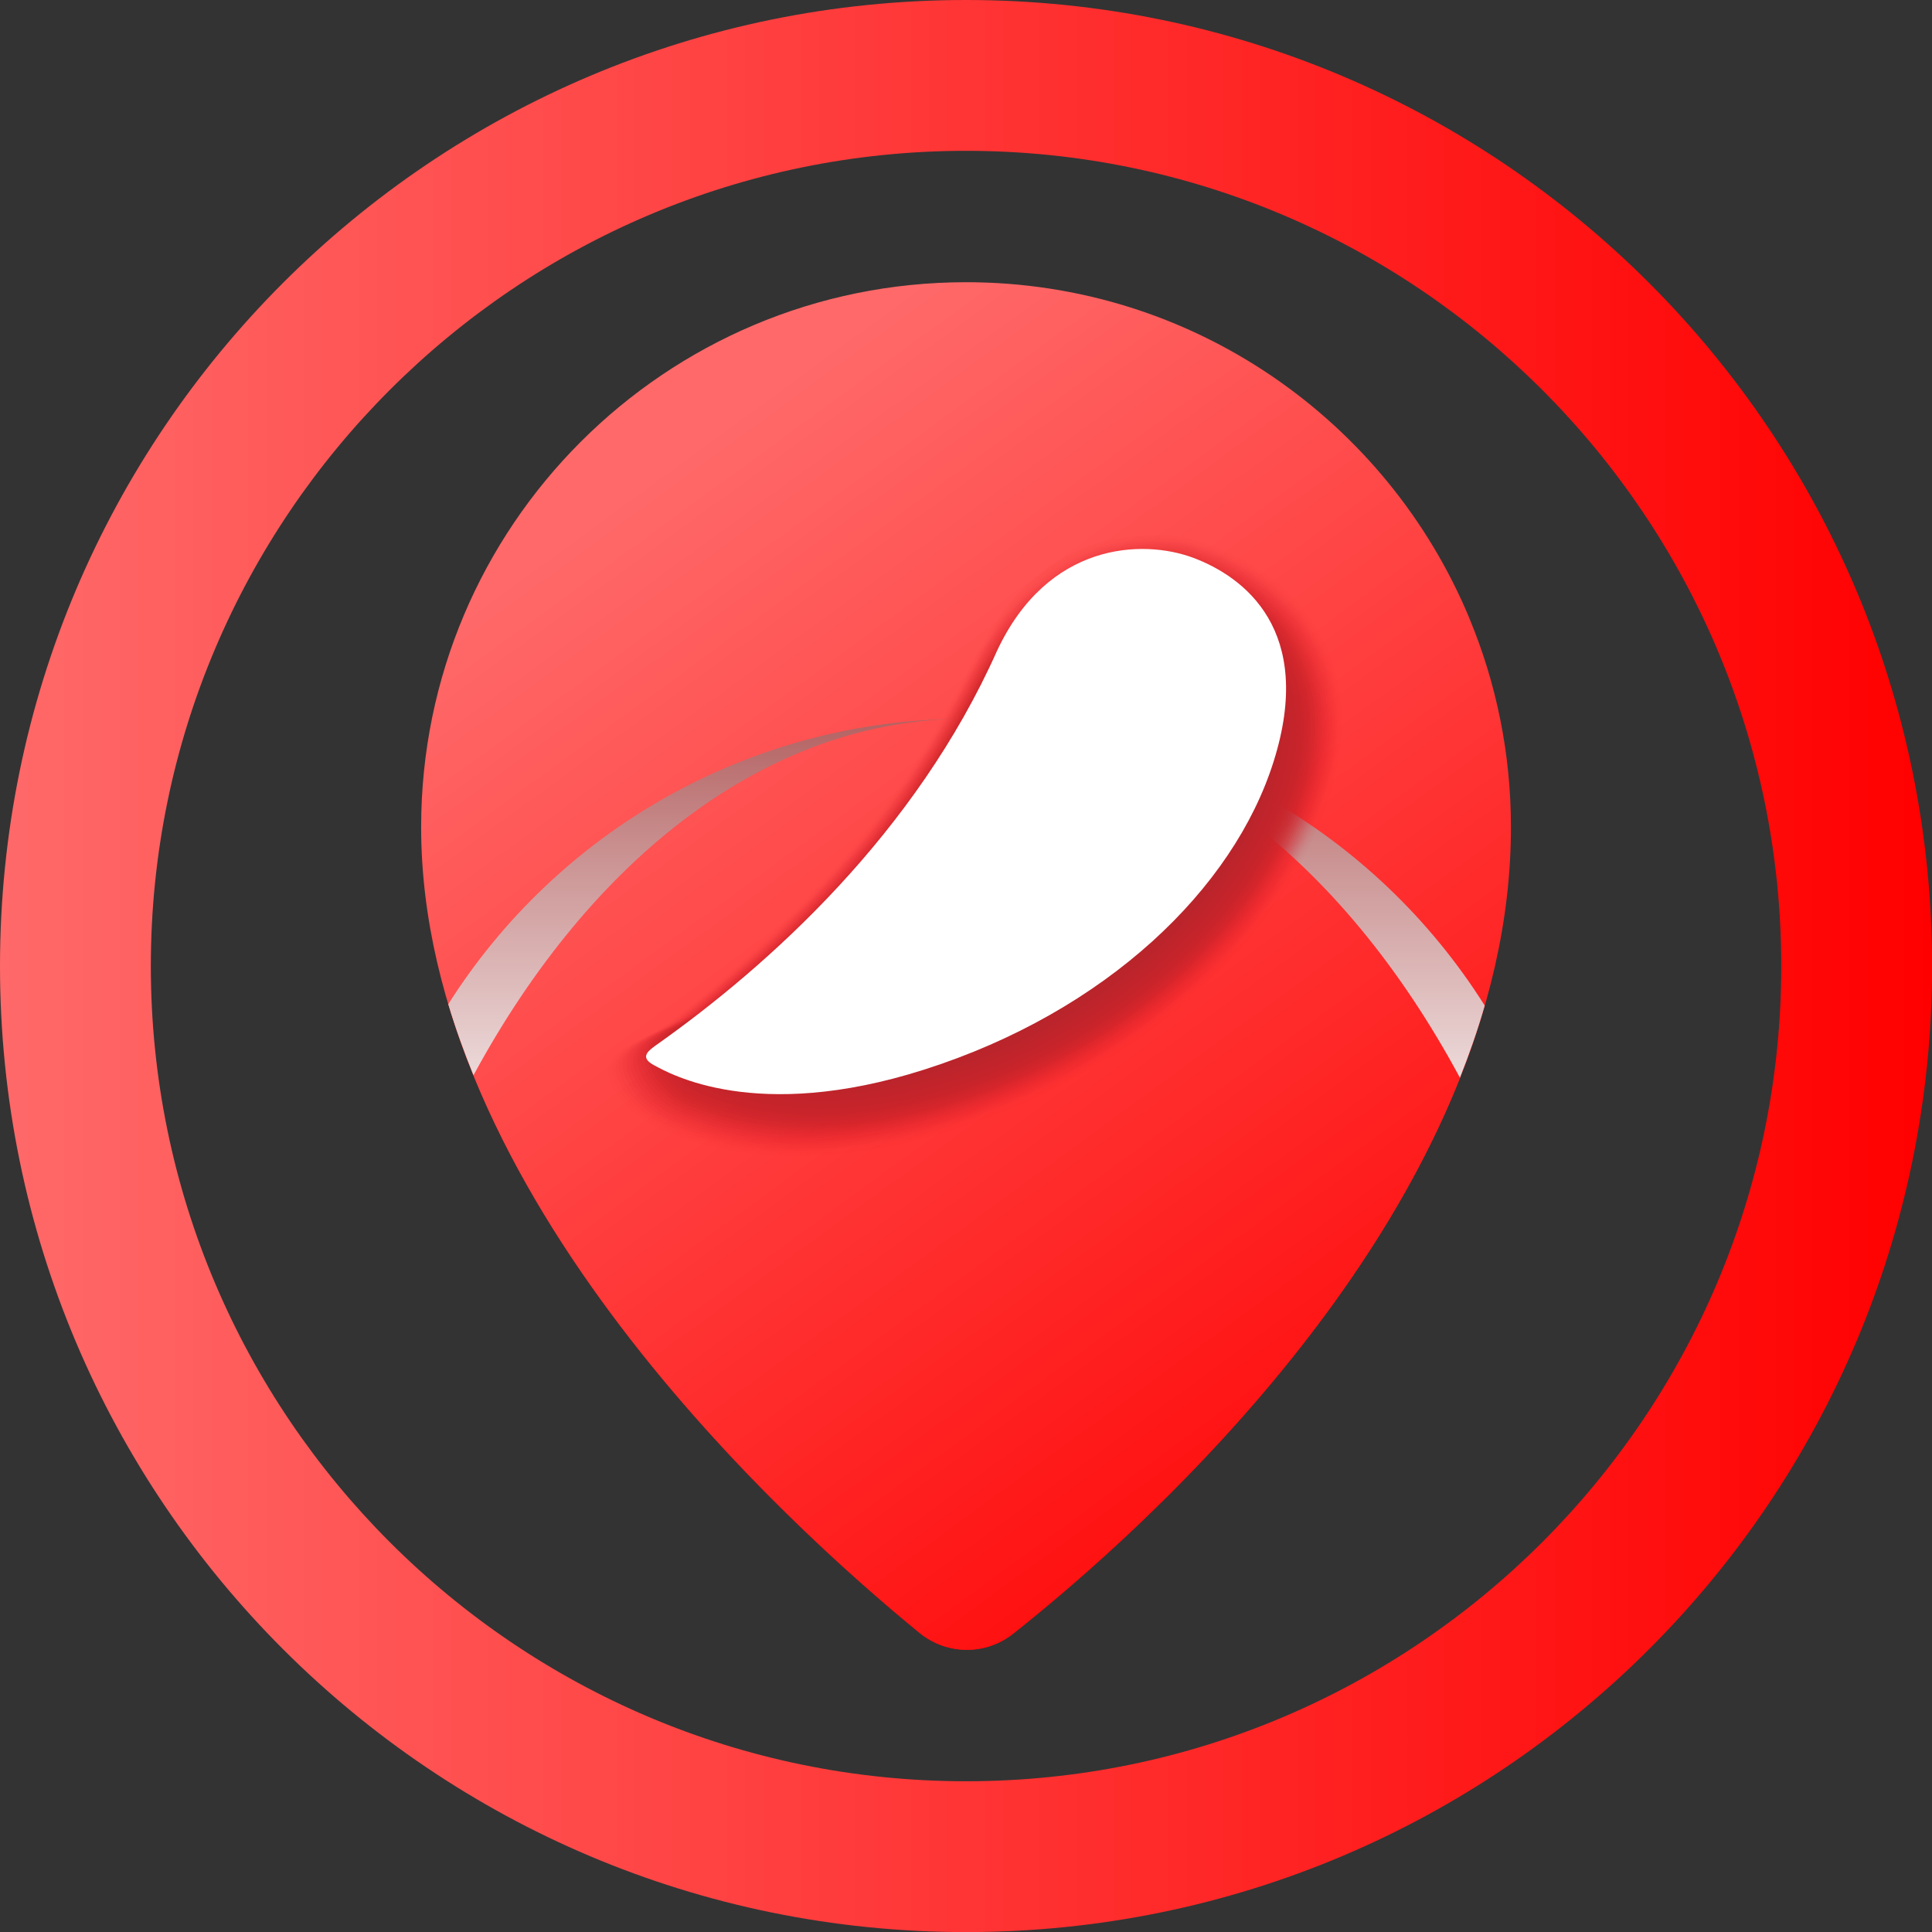 <?xml version="1.0" encoding="UTF-8"?> <svg xmlns="http://www.w3.org/2000/svg" xmlns:xlink="http://www.w3.org/1999/xlink" viewBox="0 0 230.57 230.57"><rect x="0" y="0" width="230.57" height="230.57" fill="#333333" stroke="none"/><defs><style> .cls-1 { fill: #b8252c; opacity: .56; } .cls-1, .cls-2, .cls-3, .cls-4, .cls-5, .cls-6, .cls-7, .cls-8, .cls-9, .cls-10, .cls-11, .cls-12, .cls-13, .cls-14, .cls-15, .cls-16, .cls-17, .cls-18, .cls-19, .cls-20, .cls-21, .cls-22, .cls-23, .cls-24, .cls-25, .cls-26, .cls-27, .cls-28, .cls-29, .cls-30, .cls-31, .cls-32, .cls-33, .cls-34, .cls-35, .cls-36, .cls-37, .cls-38, .cls-39, .cls-40, .cls-41, .cls-42, .cls-43, .cls-44, .cls-45, .cls-46, .cls-47, .cls-48, .cls-49, .cls-50, .cls-51, .cls-52, .cls-53, .cls-54, .cls-55, .cls-56, .cls-57, .cls-58, .cls-59, .cls-60, .cls-61, .cls-62, .cls-63, .cls-64, .cls-65, .cls-66 { stroke-width: 0px; } .cls-2 { fill: #ae252c; opacity: .73; } .cls-3 { opacity: .49; } .cls-3, .cls-60 { fill: #bb252c; } .cls-4 { fill: #cf252c; opacity: .15; } .cls-5 { fill: #a6252c; opacity: .86; } .cls-6 { fill: #d2252c; opacity: .1; } .cls-7 { fill: #c8252c; opacity: .27; } .cls-8 { fill: #c2252c; opacity: .37; } .cls-9 { fill: #b6252c; opacity: .59; } .cls-10 { fill: #a1252c; opacity: .95; } .cls-11 { fill: #9f252c; opacity: .98; } .cls-12 { fill: #b7252c; opacity: .58; } .cls-13 { fill: #a5252c; opacity: .88; } .cls-14 { fill: #bf252c; opacity: .42; } .cls-67 { isolation: isolate; } .cls-15 { fill: #d1252c; opacity: .12; } .cls-16 { fill: #ce252c; opacity: .17; } .cls-17 { fill: url(#linear-gradient-5); } .cls-18 { fill: #cd252c; opacity: .19; } .cls-19 { fill: #ba252c; opacity: .53; } .cls-20 { fill: #c0252c; opacity: .41; } .cls-21 { fill: #d5252c; opacity: .05; } .cls-22 { fill: url(#linear-gradient-4); } .cls-22, .cls-40, .cls-56 { mix-blend-mode: multiply; } .cls-23 { fill: #b4252c; opacity: .63; } .cls-24 { fill: #b0252c; opacity: .69; } .cls-25 { fill: #b5252c; opacity: .61; } .cls-26 { fill: #9e252c; } .cls-27 { fill: #c5252c; opacity: .32; } .cls-28 { fill: #a7252c; opacity: .85; } .cls-29 { fill: #ca252c; opacity: .24; } .cls-30 { fill: #c9252c; opacity: .25; } .cls-31 { fill: #d3252c; opacity: .08; } .cls-32 { fill: #cb252c; opacity: .22; } .cls-33 { fill: #a3252c; opacity: .92; } .cls-34 { fill: #d0252c; opacity: .14; } .cls-35 { fill: url(#linear-gradient-2); } .cls-36 { fill: #ab252c; opacity: .78; } .cls-37 { fill: #c1252c; opacity: .39; } .cls-38 { fill: #a9252c; opacity: .81; } .cls-39 { fill: #bd252c; opacity: .46; } .cls-40 { fill: url(#linear-gradient); } .cls-41 { fill: #a4252c; opacity: .9; } .cls-42 { fill: #a8252c; opacity: .83; } .cls-43 { fill: #be252c; opacity: .44; } .cls-44 { fill: #c6252c; opacity: .31; } .cls-45 { fill: #ac252c; opacity: .76; } .cls-46 { fill: #b3252c; opacity: .64; } .cls-47 { fill: #cc252c; opacity: .2; } .cls-48 { fill: #bc252c; opacity: .47; } .cls-49 { fill: #b2252c; opacity: .66; } .cls-50 { fill: #d8252c; opacity: 0; } .cls-51 { fill: #fff; } .cls-52 { fill: #d6252c; opacity: .03; } .cls-53 { fill: #aa252c; opacity: .8; } .cls-54 { fill: #b1252c; opacity: .68; } .cls-55 { fill: #af252c; opacity: .71; } .cls-56 { fill: url(#linear-gradient-3); } .cls-57 { fill: #ad252c; opacity: .75; } .cls-58 { fill: #c4252c; opacity: .34; } .cls-59 { fill: #a2252c; opacity: .93; } .cls-60 { opacity: .51; } .cls-61 { fill: #d7252c; opacity: .02; } .cls-62 { fill: #b9252c; opacity: .54; } .cls-63 { fill: #d4252c; opacity: .07; } .cls-64 { fill: #c7252c; opacity: .29; } .cls-65 { fill: #a0252c; opacity: .97; } .cls-66 { fill: #c3252c; opacity: .36; } </style><linearGradient id="linear-gradient" x1="113.29" y1="51.29" x2="116.93" y2="172.95" gradientUnits="userSpaceOnUse"><stop offset="0" stop-color="#ff6969"></stop><stop offset="1" stop-color="red"></stop></linearGradient><linearGradient id="linear-gradient-2" x1="80.96" y1="54.62" x2="177.47" y2="186.77" xlink:href="#linear-gradient"></linearGradient><linearGradient id="linear-gradient-3" x1="146.24" y1="53.19" x2="146.24" y2="144.11" gradientUnits="userSpaceOnUse"><stop offset="0" stop-color="#850000"></stop><stop offset=".11" stop-color="#931e1e"></stop><stop offset=".55" stop-color="#cc9595"></stop><stop offset=".86" stop-color="#f0e1e1"></stop><stop offset="1" stop-color="#fff"></stop></linearGradient><linearGradient id="linear-gradient-4" x1="84.39" x2="84.39" y2="144.11" xlink:href="#linear-gradient-3"></linearGradient><linearGradient id="linear-gradient-5" x1="0" y1="115.29" x2="230.57" y2="115.29" xlink:href="#linear-gradient"></linearGradient></defs><g class="cls-67"><g id="Layer_1" data-name="Layer 1"><g><g><g><path class="cls-40" d="M115.29,85.78c-26.01,0-48.83,13.6-61.79,34.06,10.41,34.86,43.11,64.31,56.24,75.04,1.59,1.3,3.58,2.02,5.64,2.02s3.94-.67,5.52-1.92c13.19-10.44,46.02-39.3,56.29-74.96-12.94-20.56-35.82-34.24-61.9-34.24"></path><path class="cls-35" d="M175.38,73.83c-9.77-23.57-32.99-40.15-60.09-40.15-35.91,0-65.03,29.11-65.03,65.03,0,43.65,43.76,83.32,59.48,96.16,1.59,1.3,3.58,2.02,5.64,2.02h0c2,0,3.94-.67,5.52-1.91,15.73-12.46,59.42-51.1,59.42-96.26,0-8.82-1.76-17.22-4.94-24.88ZM115.29,85.78"></path><g><path class="cls-56" d="M174.23,128.62c1.12-2.82,2.12-5.69,2.96-8.61-12.94-20.56-35.82-34.24-61.9-34.24h0c23.69,0,44.86,16.67,58.94,42.85Z"></path><path class="cls-22" d="M115.28,85.78c-26.01,0-48.83,13.6-61.78,34.06.86,2.87,1.88,5.69,3.01,8.48,14.08-26,35.17-42.54,58.77-42.54Z"></path></g></g><g><g><path class="cls-50" d="M94.83,138.26c-5.13,0-10.4-.87-15.2-2.75-2.88-1.13-5.62-2.99-7.01-5.76-2.19-4.39,3.85-5.09,7.23-7.8,10.09-8.08,20.13-17.73,27.54-28.45,3.24-4.7,6.13-9.88,8.75-14.95,2.44-4.7,4.52-7.96,8.94-11.12,4.2-3.01,8.22-3.87,13.38-3.82,2.84.03,3.72.28,6.38,1.28,10.45,3.92,18.97,14.04,14.23,29.65-5.45,17.94-22.98,33.42-45.29,40.54-6.65,2.12-13.05,3.18-18.95,3.18Z"></path><path class="cls-61" d="M124.98,67.85c2.8-2.03,5.5-3.13,8.54-3.63,1.5-.25,3.08-.35,4.79-.34,1.44,0,2.39.07,3.32.27.9.19,1.79.5,3.09.98,10.41,3.93,18.78,13.99,14.06,29.45-5.44,17.8-22.9,33.19-44.97,40.23-6.6,2.11-12.95,3.16-18.81,3.16-.4,0-.8,0-1.2-.02-4.72-.12-9.5-.99-13.89-2.71-1.12-.44-2.21-.98-3.2-1.65-.71-.48-1.38-1.03-1.97-1.64-.68-.71-1.27-1.51-1.71-2.4-2.14-4.33,3.83-5.04,7.17-7.72,9.99-8,19.92-17.54,27.26-28.15,3.22-4.65,6.07-9.78,8.68-14.8,2.41-4.65,4.49-7.87,8.84-11.02Z"></path><path class="cls-52" d="M124.89,68.27c2.79-2.04,5.46-3.2,8.48-3.74,1.5-.27,3.08-.39,4.79-.39,1.44,0,2.39.06,3.33.25.92.19,1.81.49,3.1.98,10.36,3.94,18.59,13.94,13.9,29.24-5.43,17.66-22.82,32.95-44.65,39.92-6.55,2.09-12.85,3.13-18.67,3.14-.4,0-.79,0-1.19-.02-4.69-.12-9.44-.98-13.79-2.69-1.11-.43-2.19-.97-3.16-1.64-.7-.48-1.35-1.03-1.92-1.63-.67-.7-1.23-1.49-1.66-2.38-2.08-4.27,3.81-4.99,7.11-7.64,9.89-7.92,19.72-17.36,26.99-27.86,3.19-4.6,6.02-9.67,8.61-14.64,2.39-4.6,4.46-7.78,8.74-10.92Z"></path><path class="cls-21" d="M124.8,68.69c2.78-2.05,5.41-3.27,8.43-3.85,1.49-.29,3.08-.43,4.79-.44,1.44-.01,2.39.04,3.34.23.93.18,1.83.49,3.11.97,10.31,3.95,18.4,13.89,13.73,29.04-5.42,17.53-22.73,32.72-44.33,39.61-6.5,2.07-12.76,3.11-18.53,3.11-.39,0-.79,0-1.18-.01-4.66-.12-9.37-.97-13.69-2.66-1.1-.43-2.17-.95-3.12-1.62-.68-.48-1.32-1.02-1.88-1.62-.65-.69-1.2-1.47-1.61-2.35-2.02-4.21,3.79-4.93,7.06-7.55,9.79-7.84,19.51-17.18,26.71-27.57,3.16-4.55,5.97-9.57,8.53-14.48,2.37-4.55,4.42-7.7,8.64-10.81Z"></path><path class="cls-63" d="M124.7,69.11c2.77-2.07,5.37-3.33,8.38-3.95,1.49-.31,3.07-.47,4.79-.5,1.43-.02,2.4.03,3.35.22s1.85.48,3.12.97c10.26,3.96,18.21,13.83,13.57,28.83-5.42,17.39-22.65,32.48-44.01,39.3-6.45,2.06-12.66,3.09-18.39,3.09-.39,0-.78,0-1.17-.01-4.63-.12-9.3-.96-13.59-2.64-1.09-.43-2.15-.94-3.08-1.6-.67-.48-1.29-1.02-1.84-1.6-.64-.68-1.17-1.46-1.57-2.32-1.95-4.16,3.76-4.88,7-7.47,9.69-7.76,19.3-17,26.44-27.27,3.13-4.5,5.92-9.46,8.46-14.32,2.35-4.49,4.39-7.61,8.55-10.71Z"></path><path class="cls-31" d="M124.61,69.53c2.76-2.08,5.33-3.4,8.32-4.06,1.49-.33,3.07-.51,4.79-.55,1.43-.03,2.4.02,3.36.2s1.87.48,3.13.96c10.22,3.97,18.03,13.78,13.41,28.62-5.41,17.25-22.57,32.25-43.69,38.99-6.4,2.04-12.57,3.07-18.26,3.07-.39,0-.77,0-1.16-.01-4.6-.12-9.24-.96-13.48-2.62-1.08-.42-2.13-.93-3.04-1.59-.65-.47-1.26-1.01-1.79-1.59-.62-.67-1.13-1.44-1.52-2.29-1.89-4.1,3.74-4.83,6.94-7.39,9.58-7.68,19.1-16.82,26.16-26.98,3.1-4.45,5.86-9.36,8.38-14.17,2.33-4.44,4.36-7.52,8.45-10.61Z"></path><path class="cls-6" d="M124.52,69.96c2.75-2.09,5.28-3.47,8.27-4.17,1.48-.35,3.07-.55,4.78-.6,1.43-.04,2.4,0,3.37.18s1.9.47,3.15.96c10.18,3.95,17.84,13.73,13.24,28.42-5.4,17.11-22.49,32.01-43.37,38.68-6.36,2.03-12.47,3.04-18.12,3.05-.38,0-.77,0-1.15-.01-4.57-.11-9.17-.95-13.38-2.59-1.07-.42-2.11-.91-3-1.57-.63-.47-1.23-1-1.75-1.58-.6-.66-1.1-1.42-1.48-2.26-1.82-4.05,3.72-4.78,6.88-7.31,9.48-7.6,18.89-16.64,25.89-26.69,3.07-4.41,5.81-9.25,8.31-14.01,2.3-4.39,4.33-7.43,8.35-10.5Z"></path><path class="cls-15" d="M124.43,70.38c2.74-2.11,5.24-3.54,8.22-4.27,1.48-.37,3.06-.59,4.78-.65,1.42-.05,2.41,0,3.38.16s1.92.47,3.16.95c10.13,3.96,17.65,13.68,13.08,28.21-5.4,16.97-22.41,31.78-43.05,38.37-6.31,2.01-12.38,3.02-17.98,3.03-.38,0-.76,0-1.14-.01-4.54-.11-9.1-.94-13.28-2.57-1.06-.41-2.1-.9-2.96-1.56-.62-.47-1.2-1-1.71-1.56-.59-.65-1.06-1.41-1.43-2.23-1.76-3.99,3.7-4.72,6.83-7.23,9.38-7.52,18.68-16.46,25.61-26.39,3.04-4.36,5.76-9.15,8.23-13.85,2.28-4.34,4.3-7.34,8.26-10.4Z"></path><path class="cls-34" d="M124.33,70.8c2.72-2.12,5.19-3.6,8.17-4.38,1.47-.39,3.06-.63,4.78-.7,1.42-.06,2.41-.02,3.39.15s1.94.46,3.17.94c10.08,3.97,17.46,13.63,12.91,28.01-5.39,16.84-22.32,31.54-42.73,38.06-6.26,2-12.28,3-17.84,3.01-.38,0-.76,0-1.14-.01-4.51-.11-9.04-.93-13.18-2.55-1.05-.41-2.08-.89-2.92-1.54-.6-.47-1.17-.99-1.66-1.55-.57-.65-1.03-1.39-1.38-2.2-1.7-3.93,3.68-4.67,6.77-7.15,9.28-7.44,18.47-16.28,25.34-26.1,3.01-4.31,5.7-9.05,8.16-13.69,2.26-4.29,4.26-7.26,8.16-10.29Z"></path><path class="cls-4" d="M124.24,71.22c2.71-2.14,5.15-3.67,8.11-4.49,1.47-.41,3.06-.67,4.78-.75,1.42-.07,2.41-.04,3.4.13s1.96.46,3.18.94c10.04,3.97,17.28,13.57,12.75,27.8-5.38,16.7-22.24,31.31-42.41,37.75-6.21,1.98-12.19,2.98-17.7,2.99-.38,0-.75,0-1.13-.01-4.48-.11-8.97-.92-13.07-2.52-1.04-.41-2.06-.87-2.88-1.52-.59-.46-1.14-.99-1.62-1.54-.55-.64-1-1.37-1.34-2.17-1.64-3.88,3.66-4.62,6.71-7.07,9.18-7.36,18.27-16.1,25.07-25.8,2.98-4.26,5.65-8.94,8.09-13.53,2.24-4.23,4.23-7.17,8.06-10.19Z"></path><path class="cls-16" d="M124.15,71.64c2.7-2.15,5.11-3.73,8.06-4.6,1.47-.43,3.05-.71,4.78-.8,1.41-.08,2.42-.05,3.41.11s1.98.45,3.19.93c9.99,3.98,17.12,13.53,12.58,27.59-5.34,16.57-22.16,31.08-42.09,37.44-6.16,1.97-12.09,2.96-17.56,2.97-.37,0-.74,0-1.12-.01-4.45-.1-8.9-.91-12.97-2.5-1.03-.4-2.04-.86-2.84-1.51-.57-.46-1.11-.98-1.58-1.52-.54-.63-.96-1.35-1.29-2.14-1.58-3.82,3.63-4.56,6.65-6.99,9.08-7.28,18.06-15.92,24.79-25.51,2.96-4.21,5.6-8.84,8.01-13.38,2.22-4.18,4.2-7.08,7.97-10.09Z"></path><path class="cls-18" d="M124.06,72.07c2.69-2.17,5.07-3.8,8.01-4.7,1.46-.45,3.05-.74,4.78-.85,1.41-.09,2.42-.06,3.42.09s2.01.45,3.21.93c9.94,3.99,16.93,13.48,12.42,27.39-5.33,16.43-22.08,30.84-41.77,37.13-6.11,1.95-11.99,2.93-17.42,2.95-.37,0-.74,0-1.11-.01-4.42-.1-8.84-.9-12.87-2.48-1.02-.4-2.01-.84-2.8-1.49-.55-.46-1.08-.98-1.53-1.51-.52-.62-.93-1.33-1.24-2.11-1.51-3.76,3.61-4.51,6.59-6.9,8.97-7.2,17.85-15.74,24.52-25.22,2.93-4.16,5.55-8.73,7.94-13.22,2.19-4.13,4.16-7,7.87-9.98Z"></path><path class="cls-47" d="M123.96,72.49c2.68-2.18,5.02-3.86,7.95-4.81,1.46-.47,3.05-.78,4.77-.9,1.41-.1,2.42-.08,3.43.07s2.03.44,3.22.92c9.9,3.99,16.75,13.43,12.25,27.18-5.32,16.3-22,30.61-41.45,36.82-6.07,1.94-11.9,2.91-17.28,2.93-.37,0-.73,0-1.1-.01-4.39-.1-8.77-.89-12.77-2.45-1.01-.39-1.99-.83-2.76-1.48-.54-.45-1.05-.97-1.49-1.5-.51-.61-.9-1.32-1.2-2.09-1.45-3.7,3.59-4.46,6.54-6.82,8.87-7.12,17.64-15.56,24.24-24.92,2.9-4.11,5.49-8.63,7.86-13.06,2.17-4.08,4.13-6.91,7.77-9.88Z"></path><path class="cls-32" d="M123.87,72.91c2.67-2.2,4.98-3.93,7.9-4.92,1.46-.49,3.04-.82,4.77-.95,1.4-.1,2.43-.09,3.44.06s2.05.44,3.23.92c9.85,4,16.56,13.38,12.09,26.98-5.31,16.16-21.91,30.37-41.13,36.51-6.02,1.92-11.8,2.89-17.14,2.91-.36,0-.73,0-1.09-.01-4.36-.1-8.7-.88-12.66-2.43-1-.39-1.97-.82-2.72-1.46-.52-.45-1.02-.97-1.45-1.49-.49-.6-.86-1.3-1.15-2.06-1.39-3.65,3.57-4.41,6.48-6.74,8.77-7.04,17.44-15.38,23.97-24.63,2.87-4.06,5.44-8.52,7.79-12.9,2.15-4.02,4.1-6.83,7.67-9.78Z"></path><path class="cls-29" d="M123.78,73.33c2.66-2.21,4.94-4,7.85-5.02,1.45-.51,3.04-.86,4.77-1,1.4-.11,2.43-.11,3.45.04,1.08.15,2.07.43,3.24.91,9.8,4.01,16.37,13.33,11.93,26.77-5.3,16.02-21.83,30.14-40.81,36.2-5.97,1.9-11.71,2.87-17,2.89-.36,0-.72,0-1.08-.01-4.33-.1-8.64-.87-12.56-2.41-.99-.39-1.95-.8-2.68-1.44-.51-.45-1-.96-1.4-1.47-.47-.59-.83-1.28-1.1-2.03-1.33-3.59,3.55-4.35,6.42-6.66,8.67-6.96,17.23-15.2,23.69-24.33,2.84-4.01,5.39-8.42,7.72-12.75,2.13-3.97,4.06-6.74,7.58-9.67Z"></path><path class="cls-30" d="M123.68,73.75c2.65-2.23,4.89-4.07,7.79-5.13,1.45-.53,3.04-.9,4.77-1.05,1.4-.12,2.43-.12,3.46.02,1.09.15,2.09.43,3.25.9,9.76,4.02,16.19,13.28,11.76,26.57-5.29,15.89-21.75,29.9-40.49,35.88-5.92,1.89-11.61,2.84-16.86,2.86-.36,0-.72,0-1.07,0-4.3-.09-8.57-.86-12.46-2.39-.98-.38-1.93-.79-2.64-1.43-.49-.44-.97-.96-1.36-1.46-.46-.58-.8-1.26-1.06-2-1.27-3.53,3.53-4.3,6.36-6.58,8.57-6.88,17.02-15.02,23.42-24.04,2.81-3.97,5.33-8.31,7.64-12.59,2.11-3.92,4.03-6.66,7.48-9.57Z"></path><path class="cls-7" d="M123.59,74.18c2.64-2.24,4.85-4.13,7.74-5.24,1.44-.55,3.03-.94,4.77-1.11,1.39-.13,2.44-.13,3.47,0,1.1.15,2.11.42,3.27.9,9.71,4.02,16,13.23,11.6,26.36-5.28,15.75-21.67,29.67-40.17,35.57-5.87,1.87-11.52,2.82-16.72,2.84-.35,0-.71,0-1.07,0-4.27-.09-8.51-.85-12.36-2.36-.97-.38-1.91-.77-2.6-1.41-.47-.44-.94-.95-1.32-1.45-.44-.57-.76-1.25-1.01-1.97-1.2-3.48,3.5-4.25,6.31-6.5,8.46-6.8,16.82-14.84,23.14-23.75,2.78-3.92,5.28-8.21,7.57-12.43,2.08-3.87,3.99-6.58,7.38-9.47Z"></path><path class="cls-64" d="M123.5,74.6c2.62-2.26,4.81-4.2,7.69-5.34,1.44-.57,3.03-.98,4.77-1.16,1.39-.14,2.44-.15,3.48-.01,1.12.14,2.14.42,3.28.89,9.66,4.03,15.82,13.17,11.43,26.15-5.27,15.61-21.59,29.43-39.85,35.26-5.83,1.86-11.42,2.8-16.58,2.82-.35,0-.7,0-1.06,0-4.24-.09-8.44-.85-12.25-2.34-.96-.37-1.89-.76-2.56-1.39-.46-.44-.91-.95-1.27-1.43-.43-.57-.73-1.23-.97-1.94-1.14-3.42,3.48-4.19,6.25-6.42,8.36-6.72,16.61-14.66,22.87-23.45,2.75-3.87,5.23-8.1,7.49-12.27,2.06-3.82,3.96-6.49,7.29-9.36Z"></path><path class="cls-44" d="M123.41,75.02c2.61-2.28,4.76-4.27,7.63-5.45,1.44-.59,3.03-1.02,4.76-1.21,1.39-.15,2.44-.16,3.49-.03,1.13.14,2.16.41,3.29.89,9.62,4.04,15.63,13.12,11.27,25.95-5.26,15.48-21.5,29.2-39.53,34.95-5.78,1.84-11.33,2.78-16.44,2.8-.35,0-.7,0-1.05,0-4.21-.09-8.37-.84-12.15-2.32-.95-.37-1.87-.74-2.52-1.38-.44-.43-.88-.94-1.23-1.42-.41-.56-.69-1.21-.92-1.91-1.08-3.36,3.46-4.14,6.19-6.34,8.26-6.64,16.4-14.48,22.59-23.16,2.73-3.82,5.18-8,7.42-12.12,2.04-3.76,3.92-6.41,7.19-9.26Z"></path><path class="cls-27" d="M123.31,75.44c2.6-2.29,4.72-4.33,7.58-5.56,1.43-.61,3.02-1.06,4.76-1.26,1.38-.16,2.44-.18,3.51-.05,1.14.14,2.18.41,3.3.88,9.57,4.05,15.44,13.07,11.1,25.74-5.25,15.34-21.42,28.96-39.21,34.64-5.73,1.83-11.23,2.76-16.31,2.78-.35,0-.69,0-1.04,0-4.18-.09-8.31-.83-12.05-2.29-.94-.37-1.85-.73-2.48-1.36-.42-.43-.85-.94-1.19-1.41-.39-.55-.66-1.19-.87-1.88-1.02-3.3,3.44-4.09,6.13-6.25,8.16-6.56,16.19-14.29,22.32-22.86,2.7-3.77,5.12-7.89,7.34-11.96,2.02-3.71,3.89-6.33,7.09-9.15Z"></path><path class="cls-58" d="M123.22,75.86c2.59-2.31,4.68-4.4,7.53-5.67,1.43-.63,3.02-1.1,4.76-1.31,1.38-.17,2.45-.19,3.52-.07,1.16.13,2.2.4,3.31.88,9.52,4.05,15.26,13.02,10.94,25.54-5.25,15.2-21.34,28.73-38.89,34.33-5.68,1.81-11.13,2.73-16.17,2.76-.34,0-.69,0-1.03,0-4.15-.08-8.24-.82-11.95-2.27-.93-.36-1.83-.71-2.44-1.35-.41-.43-.82-.93-1.14-1.39-.38-.54-.63-1.18-.83-1.85-.96-3.24,3.42-4.03,6.08-6.17,8.06-6.48,15.99-14.11,22.04-22.57,2.67-3.72,5.07-7.79,7.27-11.8,2-3.66,3.85-6.25,7-9.05Z"></path><path class="cls-66" d="M123.13,76.28c2.58-2.33,4.63-4.47,7.48-5.77,1.42-.65,3.02-1.14,4.76-1.36,1.37-.18,2.45-.21,3.53-.08,1.17.13,2.22.4,3.33.87,9.48,4.06,15.07,12.97,10.77,25.33-5.24,15.07-21.26,28.5-38.57,34.02-5.63,1.8-11.04,2.71-16.03,2.74-.34,0-.68,0-1.02,0-4.12-.08-8.17-.81-11.84-2.25-.92-.36-1.81-.7-2.4-1.33-.39-.42-.79-.93-1.1-1.38-.36-.53-.59-1.16-.78-1.83-.9-3.19,3.4-3.98,6.02-6.09,7.96-6.4,15.78-13.93,21.77-22.28,2.64-3.67,5.02-7.68,7.2-11.64,1.97-3.61,3.82-6.16,6.9-8.95Z"></path><path class="cls-8" d="M123.03,76.71c2.57-2.34,4.59-4.53,7.42-5.88,1.42-.68,3.01-1.18,4.76-1.41,1.37-.18,2.45-.22,3.54-.1,1.18.13,2.24.39,3.34.87,9.43,4.07,14.89,12.92,10.61,25.13-5.23,14.93-21.18,28.26-38.25,33.71-5.58,1.78-10.94,2.69-15.89,2.72-.34,0-.68,0-1.01,0-4.09-.08-8.11-.8-11.74-2.22-.91-.36-1.79-.68-2.36-1.31-.38-.42-.76-.92-1.06-1.37-.35-.52-.56-1.14-.73-1.8-.83-3.13,3.37-3.93,5.96-6.01,7.85-6.32,15.57-13.75,21.5-21.98,2.61-3.62,4.96-7.58,7.12-11.48,1.95-3.55,3.78-6.08,6.8-8.84Z"></path><path class="cls-37" d="M122.94,77.13c2.55-2.36,4.55-4.6,7.37-5.99,1.42-.7,3.01-1.21,4.75-1.46,1.37-.19,2.46-.23,3.55-.12,1.2.13,2.27.39,3.35.86,9.38,4.08,14.7,12.87,10.45,24.92-5.22,14.79-21.09,28.03-37.93,33.4-5.54,1.77-10.85,2.67-15.75,2.7-.33,0-.67,0-1,0-4.06-.08-8.04-.79-11.64-2.2-.9-.35-1.76-.66-2.32-1.3-.36-.41-.73-.92-1.01-1.36-.33-.51-.53-1.12-.69-1.77-.77-3.07,3.35-3.88,5.9-5.93,7.75-6.24,15.36-13.57,21.22-21.69,2.58-3.57,4.91-7.47,7.05-11.33,1.93-3.5,3.74-6,6.7-8.74Z"></path><path class="cls-20" d="M122.85,77.55c2.54-2.38,4.5-4.67,7.32-6.09,1.41-.72,3.01-1.25,4.75-1.51,1.36-.2,2.46-.25,3.56-.14,1.21.12,2.29.38,3.36.85,9.33,4.08,14.51,12.82,10.28,24.71-5.21,14.65-21.01,27.79-37.61,33.09-5.49,1.75-10.75,2.64-15.61,2.68-.33,0-.66,0-.99,0-4.03-.07-7.97-.78-11.54-2.18-.89-.35-1.74-.65-2.27-1.28-.34-.41-.7-.91-.97-1.34-.31-.51-.49-1.1-.64-1.74-.71-3.01,3.33-3.82,5.84-5.85,7.65-6.16,15.16-13.39,20.95-21.39,2.55-3.53,4.86-7.37,6.97-11.17,1.91-3.45,3.71-5.92,6.61-8.64Z"></path><path class="cls-14" d="M122.76,77.97c2.53-2.4,4.46-4.74,7.26-6.2,1.41-.74,3-1.29,4.75-1.56,1.36-.21,2.46-.26,3.57-.16,1.22.12,2.31.38,3.37.85,9.29,4.09,14.33,12.76,10.12,24.51-5.2,14.52-20.93,27.56-37.29,32.78-5.44,1.74-10.66,2.62-15.47,2.66-.33,0-.66,0-.99,0-4-.07-7.91-.77-11.43-2.16-.88-.34-1.72-.63-2.23-1.26-.33-.4-.67-.91-.93-1.33-.3-.5-.46-1.09-.59-1.71-.65-2.95,3.31-3.77,5.79-5.77,7.55-6.08,14.95-13.21,20.67-21.1,2.52-3.48,4.81-7.26,6.9-11.01,1.89-3.4,3.67-5.84,6.51-8.53Z"></path><path class="cls-43" d="M122.66,78.39c2.52-2.41,4.42-4.8,7.21-6.31,1.41-.76,3-1.33,4.75-1.61,1.36-.22,2.47-.28,3.58-.17,1.24.12,2.33.37,3.39.84,9.24,4.1,14.14,12.71,9.95,24.3-5.19,14.38-20.85,27.32-36.98,32.47-5.39,1.72-10.56,2.6-15.33,2.63-.33,0-.65,0-.98,0-3.97-.07-7.84-.76-11.33-2.13-.87-.34-1.7-.61-2.19-1.25-.31-.4-.64-.9-.88-1.32-.28-.49-.42-1.07-.55-1.68-.59-2.9,3.29-3.72,5.73-5.68,7.45-6,14.74-13.03,20.4-20.81,2.49-3.43,4.75-7.16,6.83-10.85,1.86-3.35,3.63-5.76,6.41-8.43Z"></path><path class="cls-39" d="M122.57,78.82c2.51-2.43,4.37-4.87,7.16-6.42,1.4-.78,3-1.37,4.75-1.66,1.35-.23,2.47-.29,3.59-.19,1.25.11,2.35.37,3.4.84,9.19,4.11,13.95,12.66,9.79,24.1-5.19,14.24-20.77,27.09-36.66,32.16-5.34,1.7-10.47,2.58-15.19,2.61-.32,0-.65,0-.97,0-3.94-.07-7.77-.75-11.23-2.11-.86-.34-1.68-.6-2.15-1.23-.3-.39-.61-.9-.84-1.3-.27-.48-.39-1.05-.5-1.65-.53-2.84,3.27-3.66,5.67-5.6,7.34-5.92,14.54-12.85,20.12-20.51,2.47-3.38,4.7-7.05,6.75-10.7,1.84-3.29,3.59-5.68,6.32-8.32Z"></path><path class="cls-48" d="M122.48,79.24c2.49-2.45,4.33-4.94,7.1-6.52,1.4-.8,2.99-1.41,4.75-1.72,1.35-.24,2.47-.31,3.6-.21,1.26.11,2.37.37,3.41.83,9.15,4.12,13.76,12.61,9.62,23.89-5.18,14.1-20.68,26.85-36.34,31.85-5.3,1.69-10.37,2.56-15.05,2.59-.32,0-.64,0-.96,0-3.91-.07-7.71-.74-11.13-2.09-.85-.33-1.66-.58-2.11-1.22-.28-.39-.59-.89-.8-1.29-.25-.47-.36-1.03-.46-1.62-.47-2.78,3.24-3.61,5.61-5.52,7.24-5.84,14.33-12.67,19.85-20.22,2.44-3.33,4.65-6.95,6.68-10.54,1.82-3.24,3.56-5.6,6.22-8.22Z"></path><path class="cls-3" d="M122.38,79.66c2.48-2.47,4.29-5.01,7.05-6.63,1.39-.82,2.99-1.45,4.74-1.77,1.35-.24,2.48-.32,3.61-.23,1.28.11,2.4.36,3.42.83,9.1,4.12,13.58,12.56,9.46,23.69-5.17,13.97-20.6,26.62-36.02,31.54-5.25,1.67-10.27,2.53-14.91,2.57-.32,0-.63,0-.95,0-3.88-.06-7.64-.74-11.02-2.06-.84-.33-1.63-.56-2.07-1.2-.26-.38-.56-.89-.75-1.28-.24-.46-.32-1.02-.41-1.59-.4-2.72,3.22-3.56,5.56-5.44,7.14-5.77,14.12-12.49,19.57-19.92,2.41-3.28,4.59-6.84,6.6-10.38,1.8-3.19,3.52-5.53,6.12-8.12Z"></path><path class="cls-60" d="M122.29,80.08c2.47-2.49,4.24-5.07,7-6.74,1.39-.84,2.99-1.49,4.74-1.82,1.34-.25,2.48-.33,3.62-.24,1.29.1,2.42.36,3.43.82,9.05,4.13,13.39,12.51,9.29,23.48-5.16,13.83-20.52,26.39-35.7,31.23-5.2,1.66-10.18,2.51-14.77,2.55-.31,0-.63,0-.94,0-3.85-.06-7.57-.73-10.92-2.04-.83-.32-1.73-.48-2.03-1.18-.31-.33-.53-.88-.71-1.27-.22-.46-.29-1-.36-1.56-.34-2.66,3.2-3.51,5.5-5.36,7.04-5.69,13.91-12.31,19.3-19.63,2.38-3.23,4.54-6.74,6.53-10.22,1.78-3.14,3.48-5.45,6.03-8.01Z"></path><path class="cls-19" d="M122.2,80.5c2.45-2.51,4.2-5.14,6.94-6.84,1.39-.86,2.98-1.53,4.74-1.87,1.34-.26,2.48-.35,3.63-.26,1.3.1,2.44.35,3.45.81,9,4.14,13.2,12.46,9.13,23.27-5.15,13.69-20.44,26.15-35.38,30.92-5.15,1.64-10.08,2.49-14.63,2.53-.31,0-.62,0-.93,0-3.82-.06-7.51-.72-10.82-2.02-.82-.32-1.71-.46-1.99-1.17-.3-.32-.5-.88-.67-1.25-.2-.45-.26-.98-.32-1.54-.28-2.6,3.18-3.45,5.44-5.28,6.94-5.61,13.71-12.13,19.02-19.34,2.35-3.18,4.49-6.63,6.45-10.07,1.75-3.08,3.44-5.37,5.93-7.91Z"></path><path class="cls-62" d="M122.11,80.93c2.44-2.53,4.16-5.21,6.89-6.95,1.38-.88,2.98-1.56,4.74-1.92,1.34-.27,2.49-.36,3.64-.28,1.32.1,2.46.35,3.46.81,8.96,4.15,13.01,12.4,8.97,23.07-5.15,13.56-20.36,25.92-35.06,30.61-5.1,1.63-9.99,2.47-14.49,2.51-.31,0-.62,0-.92,0-3.79-.06-7.44-.71-10.72-1.99-.81-.32-1.7-.44-1.95-1.15-.28-.32-.47-.88-.62-1.24-.19-.44-.22-.96-.27-1.51-.22-2.54,3.16-3.4,5.38-5.2,6.84-5.53,13.5-11.95,18.75-19.04,2.32-3.13,4.44-6.53,6.38-9.91,1.73-3.03,3.4-5.29,5.83-7.81Z"></path><path class="cls-1" d="M122.01,81.35c2.43-2.55,4.11-5.28,6.84-7.06,1.38-.9,2.98-1.6,4.74-1.97,1.33-.28,2.49-.38,3.65-.3,1.33.09,2.48.34,3.47.8,8.91,4.16,12.83,12.35,8.8,22.86-5.14,13.42-20.27,25.68-34.74,30.3-5.05,1.61-9.89,2.44-14.36,2.49-.31,0-.61,0-.92,0-3.76-.06-7.37-.7-10.61-1.97-.8-.31-1.68-.43-1.91-1.13-.27-.31-.44-.87-.58-1.23-.17-.43-.19-.94-.22-1.48-.16-2.48,3.14-3.35,5.32-5.12,6.73-5.45,13.29-11.77,18.47-18.75,2.29-3.09,4.38-6.42,6.31-9.75,1.71-2.98,3.36-5.22,5.73-7.7Z"></path><path class="cls-12" d="M121.92,81.77c2.41-2.57,4.07-5.34,6.79-7.16,1.37-.92,2.97-1.64,4.74-2.02,1.33-.29,2.49-.39,3.66-.31,1.34.09,2.5.34,3.48.8,8.86,4.17,12.64,12.3,8.64,22.66-5.13,13.28-20.19,25.45-34.42,29.99-5.01,1.6-9.8,2.42-14.22,2.47-.3,0-.61,0-.91,0-3.73-.05-7.31-.69-10.51-1.95-.79-.31-1.66-.41-1.87-1.12-.26-.31-.41-.87-.54-1.21-.16-.43-.16-.93-.18-1.45-.1-2.42,3.11-3.29,5.27-5.03,6.63-5.37,13.08-11.59,18.2-18.46,2.26-3.04,4.33-6.32,6.23-9.59,1.69-2.93,3.32-5.14,5.64-7.6Z"></path><path class="cls-9" d="M121.83,82.19c2.4-2.59,4.03-5.41,6.73-7.27,1.37-.94,2.97-1.68,4.73-2.07,1.33-.29,2.5-.41,3.67-.33,1.36.09,2.53.33,3.49.79,8.81,4.18,12.45,12.25,8.47,22.45-5.12,13.14-20.11,25.21-34.1,29.68-4.96,1.58-9.7,2.4-14.08,2.45-.3,0-.6,0-.9,0-3.7-.05-7.24-.68-10.41-1.93-.78-.31-1.65-.39-1.83-1.1-.24-.3-.38-.86-.49-1.2-.14-.42-.12-.91-.13-1.42-.04-2.36,3.09-3.24,5.21-4.95,6.53-5.29,12.88-11.41,17.92-18.16,2.24-2.99,4.28-6.22,6.16-9.43,1.67-2.88,3.28-5.06,5.54-7.5Z"></path><path class="cls-25" d="M121.74,82.61c2.38-2.61,3.98-5.48,6.68-7.38,1.37-.96,2.97-1.72,4.73-2.12,1.32-.3,2.5-.42,3.68-.35,1.37.08,2.55.33,3.51.79,8.77,4.19,12.26,12.2,8.31,22.25-5.12,13-20.03,24.98-33.78,29.37-4.91,1.57-9.61,2.38-13.94,2.43-.3,0-.59,0-.89,0-3.67-.05-7.17-.67-10.31-1.9-.77-.3-1.63-.38-1.79-1.09-.23-.3-.35-.86-.45-1.19-.13-.41-.09-.89-.08-1.39.02-2.3,3.07-3.19,5.15-4.87,6.43-5.21,12.67-11.23,17.65-17.87,2.21-2.94,4.22-6.11,6.08-9.28,1.64-2.82,3.24-4.99,5.44-7.39Z"></path><path class="cls-23" d="M121.64,83.03c2.37-2.63,3.94-5.55,6.63-7.49,1.36-.98,2.97-1.76,4.73-2.17,1.32-.31,2.5-.43,3.69-.37,1.38.08,2.57.32,3.52.78,8.72,4.2,12.07,12.14,8.14,22.04-5.11,12.87-19.95,24.74-33.46,29.06-4.86,1.55-9.51,2.36-13.8,2.41-.29,0-.59,0-.88,0-3.64-.05-7.11-.66-10.2-1.88-.76-.3-1.61-.36-1.75-1.07-.21-.29-.32-.86-.41-1.17-.11-.41-.06-.87-.04-1.36.08-2.24,3.05-3.13,5.09-4.79,6.33-5.13,12.46-11.04,17.38-17.57,2.18-2.89,4.17-6.01,6.01-9.12,1.62-2.77,3.2-4.91,5.35-7.29Z"></path><path class="cls-46" d="M121.55,83.46c2.35-2.65,3.9-5.61,6.57-7.59,1.36-1.01,2.96-1.79,4.73-2.22,1.32-.32,2.51-.45,3.7-.38,1.4.08,2.59.32,3.53.77,8.67,4.21,11.89,12.09,7.98,21.83-5.1,12.73-19.87,24.51-33.14,28.75-4.81,1.54-9.41,2.33-13.66,2.38-.29,0-.58,0-.87,0-3.61-.04-7.04-.65-10.1-1.86-.75-.29-1.6-.34-1.71-1.05-.2-.29-.29-.85-.36-1.16-.09-.4-.02-.85,0-1.33.14-2.18,3.03-3.08,5.04-4.71,6.22-5.05,12.26-10.86,17.1-17.28,2.15-2.84,4.12-5.9,5.94-8.96,1.6-2.72,3.16-4.83,5.25-7.18Z"></path><path class="cls-49" d="M121.46,83.88c2.34-2.67,3.85-5.68,6.52-7.7,1.35-1.03,2.96-1.83,4.73-2.27,1.31-.33,2.51-.46,3.71-.4,1.41.07,2.61.31,3.54.77,8.62,4.22,11.7,12.04,7.81,21.63-5.1,12.59-19.78,24.28-32.82,28.44-4.76,1.52-9.32,2.31-13.52,2.36-.29,0-.58,0-.86,0-3.58-.04-6.98-.64-10-1.83-.74-.29-1.58-.32-1.67-1.04-.19-.28-.26-.85-.32-1.15-.08-.39.01-.83.05-1.3.2-2.12,3.01-3.03,4.98-4.63,6.12-4.97,12.05-10.68,16.83-16.99,2.12-2.79,4.07-5.8,5.86-8.8,1.58-2.67,3.12-4.76,5.15-7.08Z"></path><path class="cls-54" d="M121.36,84.3c2.32-2.7,3.81-5.75,6.47-7.81,1.35-1.05,2.96-1.87,4.73-2.33,1.31-.34,2.51-.48,3.72-.42,1.42.07,2.63.31,3.55.76,8.58,4.22,11.51,11.99,7.65,21.42-5.09,12.45-19.7,24.04-32.5,28.13-4.72,1.5-9.22,2.29-13.38,2.34-.29,0-.57,0-.85,0-3.55-.04-6.91-.63-9.9-1.81-.73-.29-1.56-.31-1.63-1.02-.17-.27-.23-.85-.28-1.14-.06-.39.04-.82.1-1.28.26-2.06,2.98-2.98,4.92-4.55,6.02-4.89,11.84-10.5,16.55-16.69,2.09-2.74,4.01-5.69,5.79-8.65,1.56-2.62,3.08-4.68,5.05-6.98Z"></path><path class="cls-24" d="M121.27,84.72c2.31-2.72,3.77-5.82,6.41-7.91,1.35-1.07,2.95-1.91,4.72-2.38,1.3-.34,2.52-.49,3.73-.44,1.44.07,2.66.31,3.57.76,8.53,4.23,11.32,11.94,7.49,21.22-5.09,12.31-19.62,23.81-32.18,27.81-4.67,1.49-9.13,2.27-13.24,2.32-.28,0-.56,0-.85,0-3.52-.04-6.84-.63-9.79-1.79-.72-.28-1.55-.29-1.59-1-.16-.27-.2-.85-.23-1.12-.04-.38.08-.8.15-1.25.31-2,2.96-2.92,4.86-4.47,5.92-4.81,11.63-10.32,16.28-16.4,2.06-2.69,3.96-5.59,5.71-8.49,1.53-2.56,3.04-4.61,4.96-6.87Z"></path><path class="cls-55" d="M121.18,85.14c2.29-2.74,3.72-5.88,6.36-8.02,1.34-1.09,2.95-1.95,4.72-2.43,1.3-.35,2.52-.51,3.74-.46,1.45.06,2.68.3,3.58.75,8.48,4.24,11.13,11.88,7.32,21.01-5.08,12.18-19.54,23.57-31.86,27.5-4.62,1.47-9.03,2.24-13.1,2.3-.28,0-.56,0-.84,0-3.49-.04-6.78-.62-9.69-1.76-.71-.28-1.53-.27-1.55-.99-.14-.26-.17-.84-.19-1.11-.03-.38.11-.78.19-1.22.37-1.94,2.94-2.87,4.81-4.38,5.82-4.73,11.43-10.14,16-16.1,2.03-2.65,3.91-5.48,5.64-8.33,1.51-2.51,2.99-4.54,4.86-6.77Z"></path><path class="cls-2" d="M121.09,85.57c2.27-2.76,3.68-5.95,6.31-8.13,1.34-1.11,2.95-1.99,4.72-2.48,1.3-.36,2.52-.52,3.75-.47,1.46.06,2.7.3,3.59.75,8.43,4.25,10.94,11.83,7.16,20.81-5.08,12.04-19.46,23.34-31.54,27.19-4.57,1.46-8.94,2.22-12.96,2.28-.28,0-.55,0-.83,0-3.46-.03-6.71-.61-9.59-1.74-.7-.27-1.51-.26-1.51-.97-.13-.26-.14-.84-.15-1.1-.01-.37.14-.76.24-1.19.43-1.88,2.92-2.82,4.75-4.3,5.72-4.65,11.22-9.96,15.73-15.81,2-2.6,3.85-5.38,5.56-8.17,1.49-2.46,2.95-4.46,4.76-6.67Z"></path><path class="cls-57" d="M120.99,85.99c2.25-2.79,3.64-6.02,6.25-8.24,1.33-1.13,2.94-2.02,4.72-2.53,1.29-.37,2.53-.54,3.76-.49,1.48.05,2.72.29,3.6.74,8.38,4.26,10.75,11.78,6.99,20.6-5.07,11.9-19.37,23.1-31.22,26.88-4.52,1.44-8.84,2.2-12.82,2.26-.27,0-.55,0-.82,0-3.43-.03-6.64-.6-9.49-1.72-.69-.27-1.5-.24-1.47-.96-.12-.25-.11-.84-.1-1.08,0-.37.18-.74.29-1.16.48-1.82,2.9-2.76,4.69-4.22,5.61-4.57,11.01-9.78,15.45-15.52,1.98-2.55,3.8-5.27,5.49-8.02,1.47-2.41,2.91-4.39,4.67-6.56Z"></path><path class="cls-45" d="M120.9,86.41c2.23-2.81,3.59-6.09,6.2-8.34,1.33-1.15,2.94-2.06,4.72-2.58,1.29-.38,2.53-.55,3.78-.51,1.49.05,2.74.29,3.61.73,8.34,4.28,10.56,11.73,6.83,20.39-5.07,11.76-19.29,22.87-30.9,26.57-4.48,1.43-8.75,2.18-12.68,2.24-.27,0-.54,0-.81,0-3.4-.03-6.58-.59-9.39-1.69-.68-.27-1.48-.22-1.43-.94-.1-.25-.07-.84-.06-1.07.03-.36.21-.72.33-1.13.54-1.76,2.88-2.71,4.63-4.14,5.51-4.49,10.8-9.6,15.18-15.22,1.95-2.5,3.75-5.17,5.42-7.86,1.45-2.35,2.87-4.31,4.57-6.46Z"></path><path class="cls-36" d="M120.81,86.83c2.21-2.84,3.55-6.15,6.15-8.45,1.33-1.17,2.94-2.1,4.72-2.63,1.29-.38,2.53-.57,3.79-.53,1.5.05,2.76.28,3.62.73,8.29,4.29,10.37,11.67,6.66,20.19-5.06,11.62-19.21,22.63-30.58,26.26-4.43,1.41-8.65,2.16-12.54,2.22-.27,0-.54,0-.8,0-3.37-.03-6.51-.58-9.28-1.67-.67-.26-1.46-.2-1.39-.92-.09-.24-.04-.83-.02-1.06.04-.36.24-.71.38-1.1.6-1.7,2.85-2.66,4.57-4.06,5.41-4.41,10.6-9.42,14.9-14.93,1.92-2.45,3.7-5.06,5.34-7.7,1.43-2.3,2.82-4.24,4.47-6.35Z"></path><path class="cls-53" d="M120.71,87.25c2.19-2.86,3.5-6.23,6.1-8.56,1.32-1.19,2.93-2.14,4.71-2.68,1.28-.39,2.54-.58,3.8-.54,1.52.04,2.79.28,3.64.72,8.24,4.3,10.18,11.62,6.5,19.98-5.06,11.48-19.13,22.4-30.26,25.95-4.38,1.4-8.55,2.13-12.4,2.2-.27,0-.53,0-.79,0-3.34-.03-6.44-.57-9.18-1.65-.66-.26-1.45-.19-1.35-.91-.08-.24-.01-.83.03-1.04.06-.35.27-.69.43-1.07.65-1.64,2.83-2.61,4.52-3.98,5.31-4.33,10.39-9.24,14.63-14.63,1.89-2.4,3.64-4.96,5.27-7.54,1.4-2.25,2.78-4.17,4.38-6.25Z"></path><path class="cls-38" d="M120.62,87.68c2.17-2.89,3.46-6.29,6.04-8.66,1.32-1.22,2.93-2.18,4.71-2.73,1.28-.4,2.54-.59,3.81-.56,1.53.04,2.81.27,3.65.72,8.19,4.31,9.99,11.57,6.34,19.78-5.05,11.34-19.05,22.16-29.94,25.64-4.33,1.38-8.46,2.11-12.27,2.18-.26,0-.52,0-.78,0-3.31-.02-6.38-.56-9.08-1.63-.65-.25-1.43-.17-1.31-.89-.06-.23.02-.83.07-1.03.08-.35.31-.67.47-1.04.71-1.58,2.81-2.55,4.46-3.9,5.21-4.25,10.18-9.06,14.35-14.34,1.86-2.35,3.59-4.85,5.19-7.38,1.38-2.2,2.73-4.09,4.28-6.15Z"></path><path class="cls-42" d="M120.53,88.1c2.15-2.91,3.41-6.36,5.99-8.77,1.31-1.24,2.93-2.21,4.71-2.78,1.28-.41,2.54-.61,3.82-.58,1.54.04,2.83.27,3.66.71,8.14,4.32,9.8,11.52,6.17,19.57-5.05,11.21-18.96,21.93-29.62,25.33-4.28,1.37-8.36,2.09-12.13,2.15-.26,0-.52,0-.78,0-3.28-.02-6.31-.55-8.98-1.6-.64-.25-1.41-.15-1.27-.87-.05-.23.06-.82.12-1.02.1-.34.34-.65.52-1.01.76-1.52,2.79-2.5,4.4-3.81,5.1-4.17,9.98-8.88,14.08-14.05,1.83-2.3,3.54-4.75,5.12-7.23,1.36-2.15,2.69-4.02,4.18-6.04Z"></path><path class="cls-28" d="M120.44,88.52c2.13-2.94,3.37-6.43,5.94-8.88,1.31-1.26,2.92-2.25,4.71-2.83,1.27-.42,2.54-.62,3.83-.6,1.56.03,2.85.27,3.67.71,8.09,4.33,9.61,11.46,6.01,19.37-5.05,11.07-18.88,21.7-29.3,25.02-4.23,1.35-8.27,2.07-11.99,2.13-.26,0-.51,0-.77,0-3.25-.02-6.24-.54-8.87-1.58-.63-.25-1.4-.14-1.23-.86-.03-.22.09-.82.16-1.01.13-.33.37-.63.56-.99.81-1.46,2.77-2.45,4.34-3.73,5-4.09,9.77-8.7,13.81-13.75,1.8-2.26,3.48-4.64,5.05-7.07,1.34-2.09,2.64-3.95,4.08-5.94Z"></path><path class="cls-5" d="M120.34,88.94c2.1-2.97,3.33-6.49,5.88-8.99,1.3-1.28,2.92-2.29,4.71-2.88,1.27-.42,2.55-.64,3.84-.61,1.57.03,2.87.26,3.68.7,8.04,4.34,9.42,11.41,5.84,19.16-5.04,10.93-18.8,21.46-28.98,24.71-4.19,1.34-8.17,2.04-11.85,2.11-.25,0-.51,0-.76,0-3.22-.02-6.18-.53-8.77-1.56-.62-.24-1.38-.12-1.19-.84-.02-.22.12-.82.2-.99.15-.33.4-.62.61-.96.87-1.41,2.75-2.39,4.29-3.65,4.9-4.01,9.56-8.52,13.53-13.46,1.77-2.21,3.43-4.54,4.97-6.91,1.32-2.04,2.6-3.87,3.99-5.84Z"></path><path class="cls-13" d="M120.25,89.36c2.08-2.99,3.28-6.56,5.83-9.09,1.3-1.3,2.92-2.33,4.7-2.94,1.27-.43,2.55-.66,3.85-.63,1.58.02,2.89.26,3.7.69,7.99,4.35,9.23,11.36,5.68,18.95-5.04,10.79-18.72,21.23-28.66,24.4-4.14,1.32-8.08,2.02-11.71,2.09-.25,0-.5,0-.75,0-3.19-.01-6.11-.52-8.67-1.53-.61-.24-1.24-.08-1.14-.83.03-.21.16-.81.25-.98.17-.32.43-.6.66-.93.92-1.35,2.72-2.34,4.23-3.57,4.8-3.93,9.35-8.34,13.26-13.16,1.75-2.16,3.38-4.43,4.9-6.75,1.29-1.99,2.55-3.8,3.89-5.73Z"></path><path class="cls-41" d="M120.16,89.78c2.05-3.02,3.24-6.63,5.78-9.2,1.3-1.32,2.92-2.36,4.7-2.99,1.27-.44,2.55-.67,3.86-.65,1.6.02,2.91.25,3.71.69,7.95,4.36,9.04,11.3,5.51,18.75-5.04,10.65-18.64,20.99-28.34,24.09-4.09,1.3-7.98,2-11.57,2.07-.25,0-.49,0-.74,0-3.16-.01-6.04-.52-8.57-1.51-.6-.24-1.24-.06-1.1-.81.04-.2.19-.81.29-.97.19-.31.46-.58.7-.9.97-1.29,2.7-2.29,4.17-3.49,4.7-3.85,9.15-8.16,12.98-12.87,1.72-2.11,3.33-4.33,4.82-6.6,1.27-1.94,2.5-3.73,3.79-5.63Z"></path><path class="cls-33" d="M120.07,90.21c2.02-3.05,3.2-6.7,5.72-9.31,1.29-1.34,2.91-2.4,4.7-3.04,1.26-.45,2.56-.68,3.87-.67,1.61.02,2.94.25,3.72.68,7.9,4.38,8.84,11.25,5.35,18.54-5.04,10.51-18.55,20.76-28.02,23.78-4.04,1.29-7.88,1.98-11.43,2.05-.25,0-.49,0-.73,0-3.13-.01-5.98-.51-8.46-1.49-.59-.23-1.24-.04-1.06-.79.05-.2.22-.8.33-.95.22-.3.5-.56.75-.87,1.03-1.24,2.68-2.23,4.11-3.41,4.6-3.77,8.94-7.98,12.71-12.58,1.69-2.06,3.27-4.22,4.75-6.44,1.25-1.88,2.46-3.66,3.7-5.53Z"></path><path class="cls-59" d="M119.97,90.63c2-3.08,3.15-6.76,5.67-9.41,1.29-1.36,2.91-2.44,4.7-3.09,1.26-.46,2.56-.7,3.88-.68,1.62.01,2.96.25,3.73.68,7.84,4.4,8.65,11.2,5.18,18.34-5.03,10.37-18.47,20.52-27.7,23.47-3.99,1.27-7.79,1.96-11.29,2.03-.24,0-.48,0-.72,0-3.1,0-5.91-.5-8.36-1.46-.58-.23-1.24-.03-1.02-.78.05-.19.26-.8.38-.94.24-.29.53-.55.8-.84,1.08-1.18,2.66-2.18,4.05-3.33,4.49-3.69,8.73-7.79,12.43-12.28,1.66-2.01,3.22-4.12,4.67-6.28,1.23-1.83,2.41-3.58,3.6-5.42Z"></path><path class="cls-10" d="M119.88,91.05c1.97-3.11,3.11-6.83,5.62-9.52,1.28-1.38,2.91-2.47,4.7-3.14,1.26-.46,2.56-.71,3.89-.7,1.64,0,2.98.24,3.74.67,7.79,4.41,8.46,11.14,5.02,18.13-5.03,10.23-18.39,20.29-27.38,23.16-3.94,1.26-7.69,1.93-11.15,2.01-.24,0-.48,0-.71,0-3.07,0-5.84-.49-8.26-1.44-.57-.22-1.24-.01-.98-.76.06-.19.29-.79.42-.93.26-.28.56-.53.84-.81,1.14-1.13,2.64-2.13,4-3.25,4.39-3.61,8.52-7.61,12.16-11.99,1.63-1.96,3.17-4.01,4.6-6.12,1.21-1.78,2.36-3.51,3.5-5.32Z"></path><path class="cls-65" d="M119.79,91.47c1.93-3.14,3.07-6.9,5.56-9.63,1.28-1.4,2.9-2.51,4.7-3.19,1.25-.47,2.57-.73,3.9-.72,1.65,0,3,.24,3.76.67,7.74,4.42,8.26,11.08,4.86,17.93-5.05,10.08-18.31,20.05-27.06,22.85-3.9,1.24-7.6,1.91-11.01,1.99-.24,0-.47,0-.71,0-3.04,0-5.78-.48-8.16-1.42-.56-.22-1.24,0-.94-.74.07-.18.32-.79.46-.91.28-.27.59-.51.89-.78,1.19-1.07,2.62-2.08,3.94-3.16,4.29-3.53,8.32-7.43,11.88-11.69,1.6-1.91,3.11-3.91,4.53-5.97,1.18-1.73,2.31-3.44,3.41-5.21Z"></path><path class="cls-11" d="M119.69,91.89c1.9-3.17,3.02-6.97,5.51-9.73,1.28-1.42,2.9-2.55,4.69-3.24,1.25-.48,2.57-.74,3.91-.74,1.66,0,3.02.23,3.77.66,7.7,4.43,8.07,11.03,4.69,17.72-5.04,9.94-18.23,19.82-26.74,22.54-3.85,1.23-7.5,1.89-10.87,1.97-.23,0-.47,0-.7,0-3.01,0-5.71-.47-8.05-1.4-.55-.22-1.24,0-.9-.73.08-.18.36-.78.51-.9.31-.25.62-.5.94-.75,1.24-1.02,2.6-2.02,3.88-3.08,4.19-3.45,8.11-7.25,11.61-11.4,1.57-1.86,3.06-3.8,4.45-5.81,1.16-1.68,2.26-3.37,3.31-5.11Z"></path><path class="cls-26" d="M96.19,119.41c2.31.91,4.97,1.37,7.95,1.37,3.51,0,7.36-.66,11.42-1.95,13.8-4.4,41.02-28.65,21.9-39.74-.74-.43-2.1-.65-3.78-.65-3.29,0-6.46,1.6-8.61,4.05-2.48,2.81-3.59,6.64-5.46,9.84-2.2,3.77-4.76,7.33-7.59,10.66-4.74,5.58-10.23,10.52-16.14,14.83-.16.12-.46.71-.55.89-.38.73.32.5.86.71Z"></path></g><path class="cls-51" d="M78.22,124.79c13.61-9.61,31.06-25.38,40.76-47.1,6.05-12.96,17.35-13.39,23.43-11.12,6.08,2.28,14.52,8.66,9.59,24.3-4.78,15.21-20,29.86-41.7,36.78-20.13,6.42-30.46.43-32.22-.51-1.69-.9-.88-1.61.15-2.36"></path></g></g><path class="cls-17" d="M115.29,18c53.64,0,97.29,43.64,97.29,97.29s-43.64,97.29-97.29,97.29S18,168.93,18,115.29,61.64,18,115.29,18M115.29,0C51.62,0,0,51.62,0,115.29s51.62,115.29,115.29,115.29,115.29-51.62,115.29-115.29S178.96,0,115.29,0h0Z"></path></g></g></g></svg> 